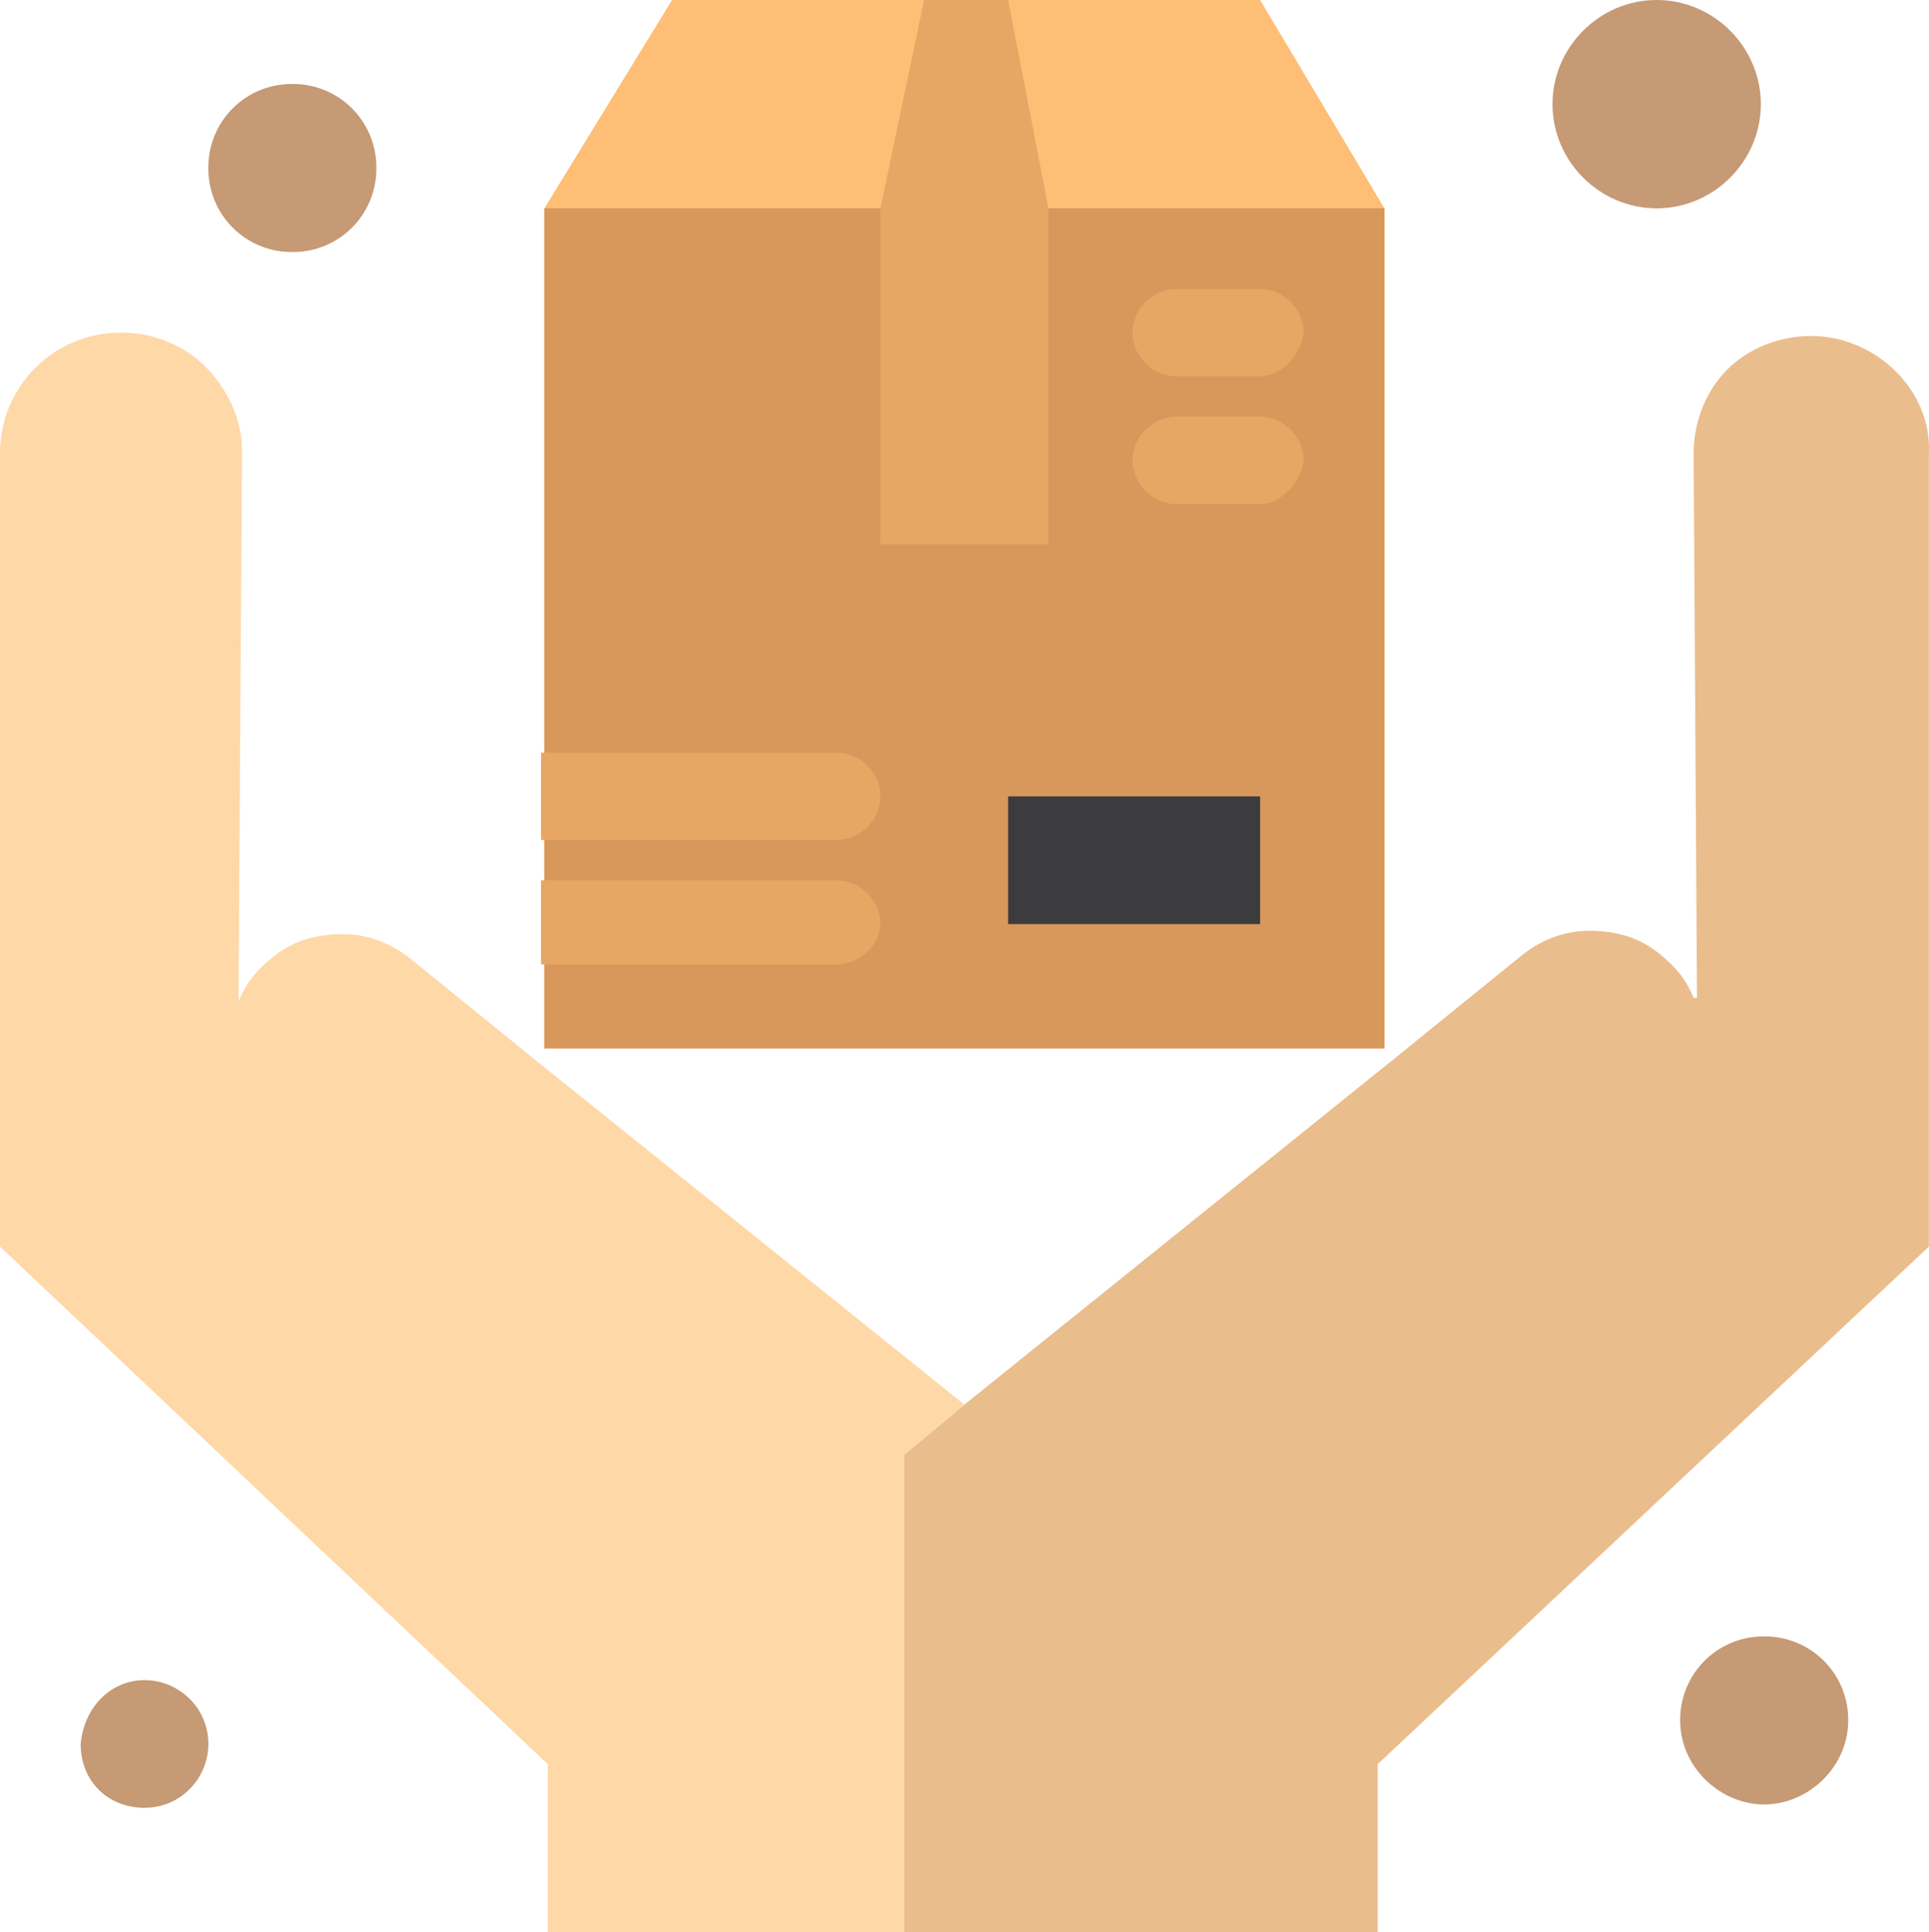 <svg xmlns="http://www.w3.org/2000/svg" width="94.001" height="94.158"><g data-name="Group 568"><path d="M61.407 0H32.75l-6.223 10.153v40.938h40.938V10.153L61.406 0Z" fill="#febe76" fill-rule="evenodd" data-name="Path 1716"/><path d="M26.528 10.153v40.939h40.938V10.152H26.528Z" fill="#d8975b" fill-rule="evenodd" data-name="Path 1717"/><path d="M49.126 38.81h12.281v6.222H49.126V38.81z" fill="#3c3b3d" fill-rule="evenodd" data-name="Rectangle 317"/><path d="m49.126 0 1.965 10.153h-8.188L45.033 0h4.093Z" fill="#e8a664" fill-rule="evenodd" data-name="Path 1718"/><path d="M42.903 10.153h8.188v16.375h-8.188V10.153z" fill="#e8a664" fill-rule="evenodd" data-name="Rectangle 318"/><path d="M14.247 4.094a4.054 4.054 0 0 1 4.093 4.093 4.053 4.053 0 0 1-4.093 4.094 4.054 4.054 0 0 1-4.094-4.094 4.054 4.054 0 0 1 4.094-4.093Z" fill="#c69a75" fill-rule="evenodd" data-name="Path 1719"/><path d="M80.73 0c2.784 0 5.076 2.293 5.076 5.076 0 2.784-2.292 5.077-5.076 5.077s-5.076-2.293-5.076-5.077C75.654 2.293 77.946 0 80.73 0Z" fill="#c69a75" fill-rule="evenodd" data-name="Path 1720"/><path d="M85.97 79.748a4.054 4.054 0 0 1 4.094 4.093c0 2.293-1.966 4.095-4.094 4.095-2.129 0-4.094-1.802-4.094-4.095a4.055 4.055 0 0 1 4.094-4.093Z" fill="#c69a75" fill-rule="evenodd" data-name="Path 1721"/><path d="M7.042 81.877c1.636 0 3.111 1.31 3.111 3.111 0 1.637-1.31 3.111-3.111 3.111-1.802 0-3.111-1.31-3.111-3.11.163-1.803 1.473-3.112 3.11-3.112Z" fill="#c69a75" fill-rule="evenodd" data-name="Path 1722"/><path d="M88.262 16.375c-1.637 0-3.111.655-4.094 1.638-.982.983-1.637 2.456-1.637 4.094l.164 26.527h-.164c-.327-.818-.819-1.473-1.637-2.128-.983-.819-2.13-1.146-3.44-1.146-1.309 0-2.456.49-3.438 1.31l-6.058 4.912L46.997 68.45l-2.948 2.456v23.253h23.089V85.97l26.856-25.218V22.107c.164-3.111-2.62-5.732-5.732-5.732Z" fill="#eabd8c" fill-rule="evenodd" data-name="Path 1723"/><path d="M11.626 48.798c.328-.818.82-1.473 1.638-2.128.983-.82 2.128-1.147 3.439-1.147 1.31 0 2.455.492 3.438 1.31l6.059 4.913L46.997 68.45l-2.948 2.456v23.253H26.691V85.97L0 60.752V22.107a5.87 5.87 0 0 1 5.895-5.895c1.637 0 3.112.655 4.094 1.637.982.983 1.802 2.456 1.802 4.094l-.165 26.528v.327Z" fill="#ffd8a8" fill-rule="evenodd" data-name="Path 1724"/><path d="M61.407 18.34h-4.094c-1.146 0-2.128-.982-2.128-2.128 0-1.147.982-2.129 2.128-2.129h4.094c1.146 0 2.129.982 2.129 2.13-.164 1.145-1.147 2.128-2.129 2.128Z" fill="#e8a664" fill-rule="evenodd" data-name="Path 1725"/><path d="M61.407 24.563h-4.094c-1.146 0-2.128-.982-2.128-2.129 0-1.146.982-2.129 2.128-2.129h4.094c1.146 0 2.129.983 2.129 2.13-.164 1.146-1.147 2.128-2.129 2.128Z" fill="#e8a664" fill-rule="evenodd" data-name="Path 1726"/><g data-name="Group 567"><path d="M42.904 45.032c0-1.146-.983-2.128-2.13-2.128h-14.41v4.094h14.41c1.147 0 2.13-.983 2.13-1.966Z" fill="#e8a664" fill-rule="evenodd" data-name="Path 1727"/><path d="M42.904 38.81c0-1.147-.983-2.13-2.13-2.13h-14.41v4.258h14.41c1.147 0 2.13-.982 2.13-2.129Z" fill="#e8a664" fill-rule="evenodd" data-name="Path 1728"/></g></g></svg>